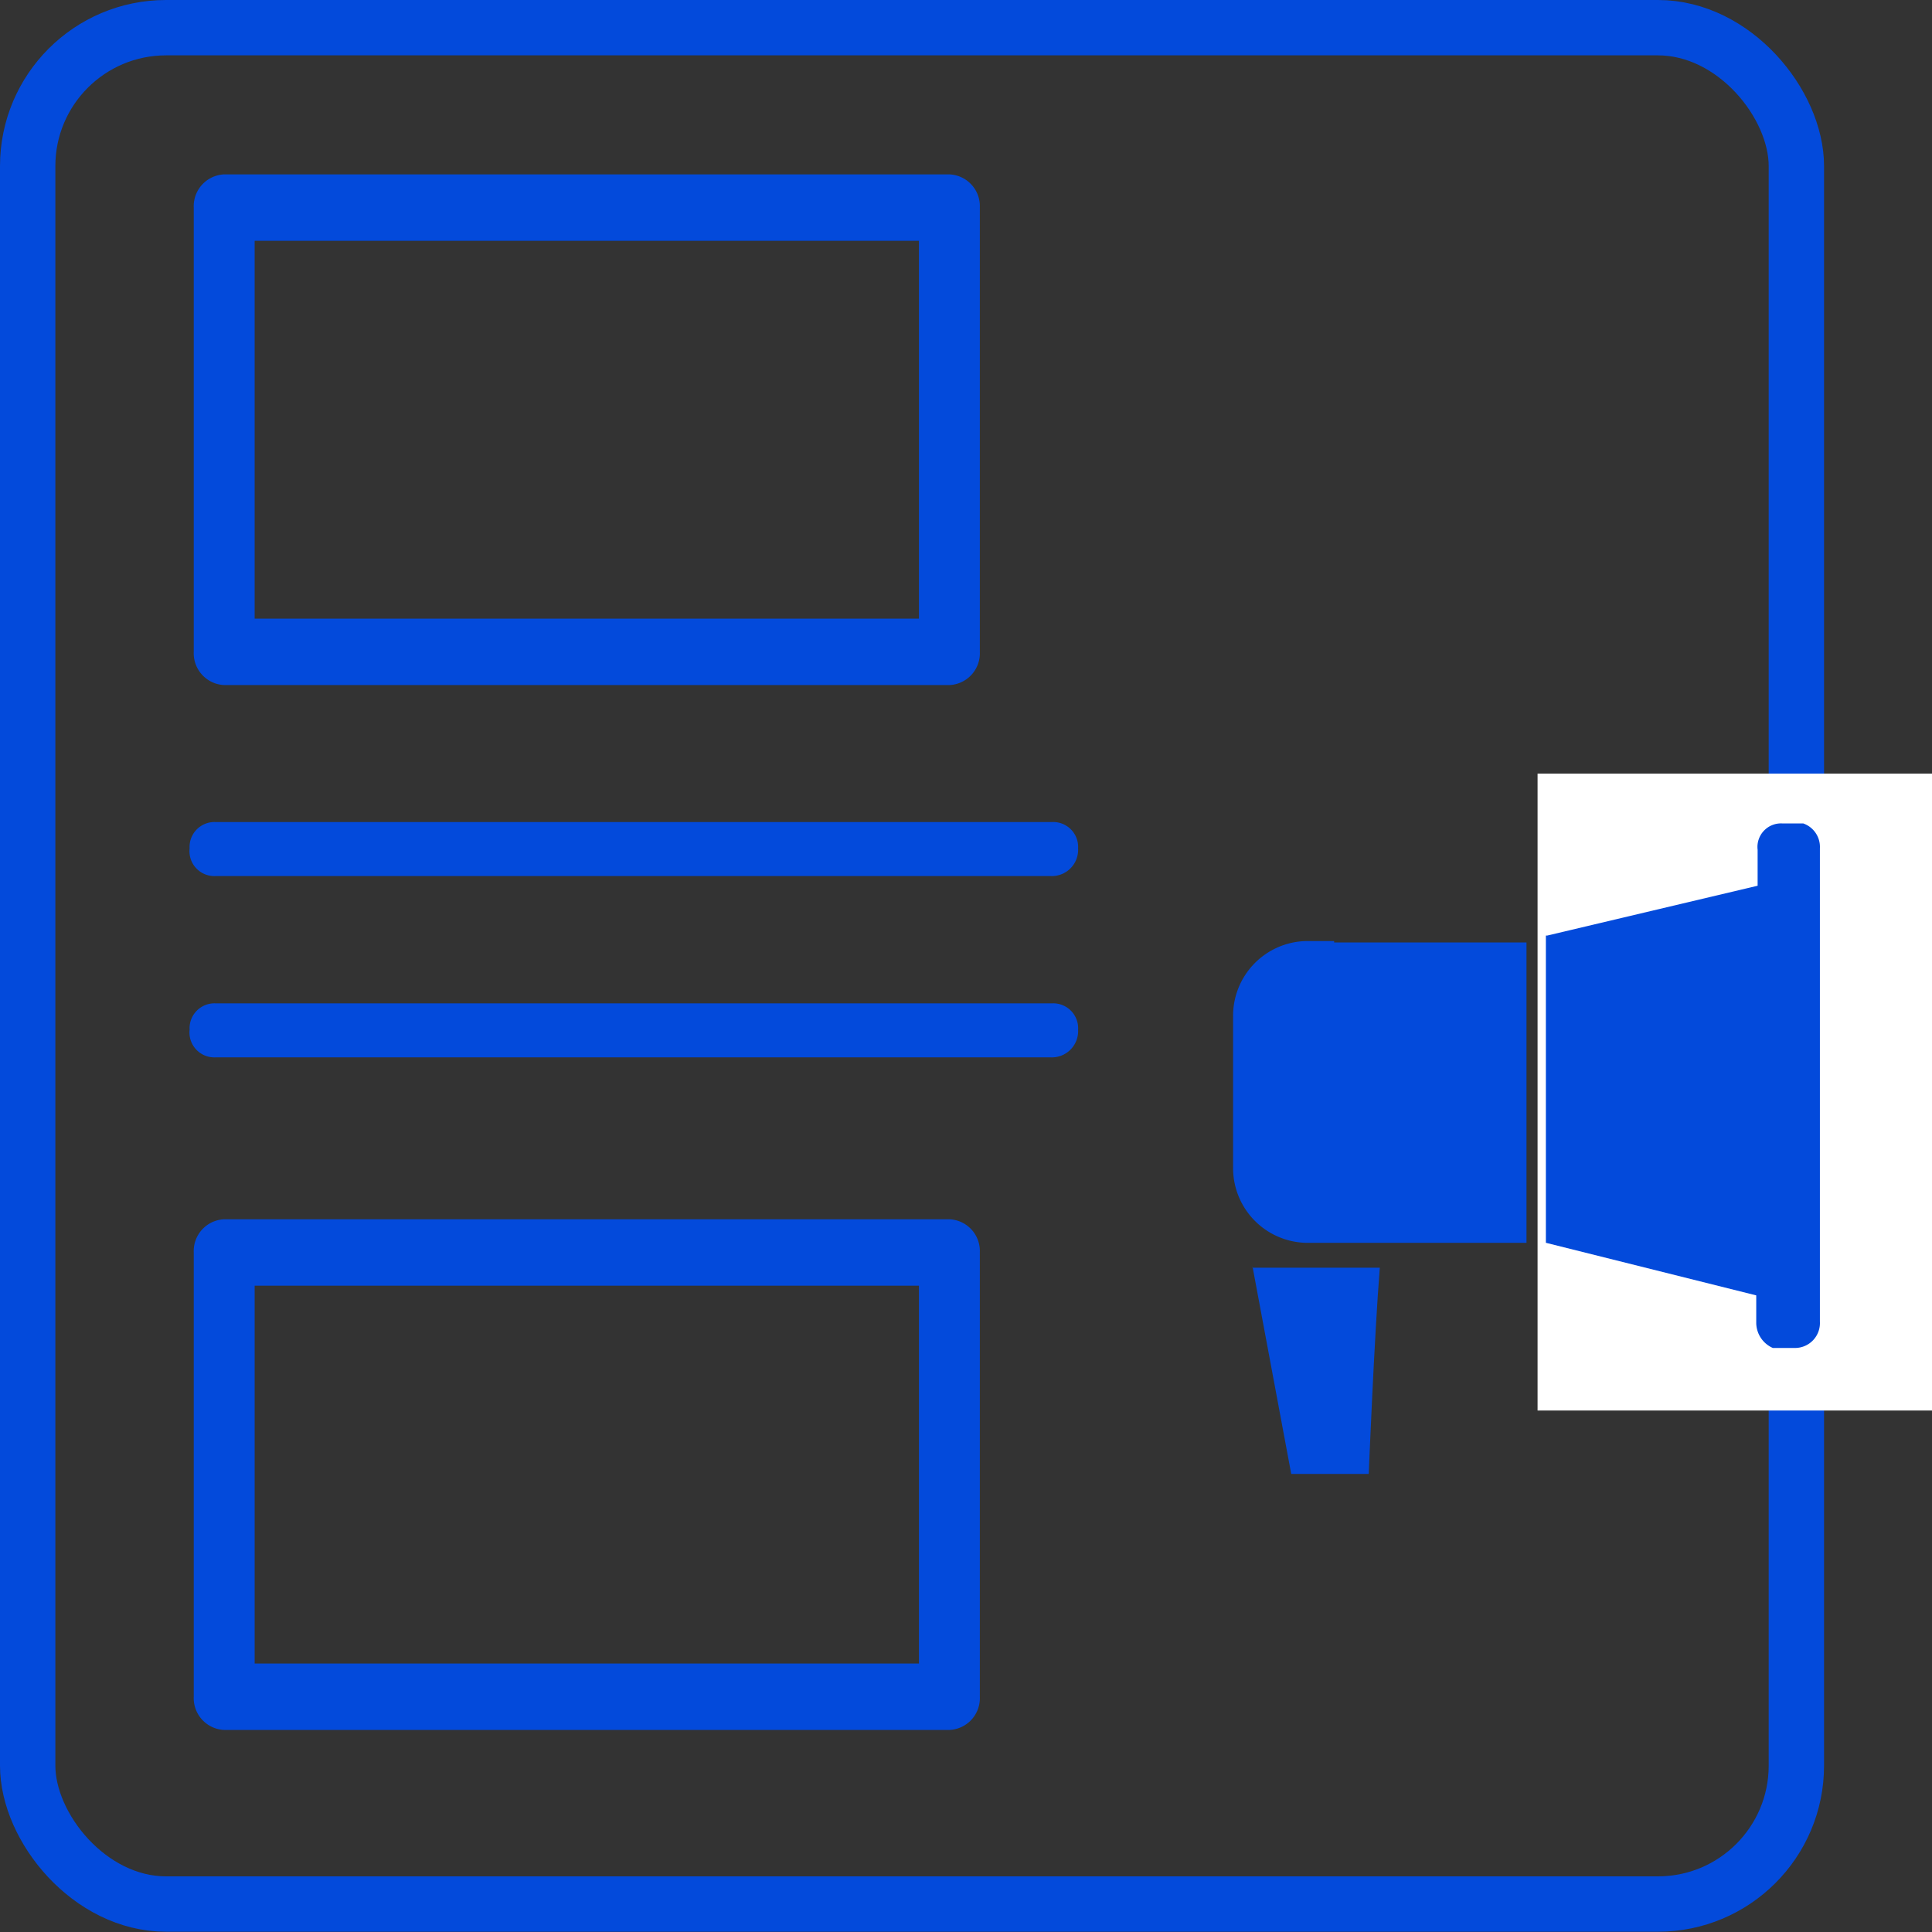 <svg id="Layer_1" data-name="Layer 1" xmlns="http://www.w3.org/2000/svg" width="139.6" height="139.6" viewBox="0 0 139.6 139.6"><rect x="0" y="0" width="139.6" height="139.6" fill="#333333" stroke="none"/><defs><style>.cls-1{fill:#034adb;}.cls-2{fill:none;stroke:#034adb;stroke-miterlimit:10;stroke-width:4px;}.cls-3{fill:#fff;}</style></defs><title>iconsvg</title><path class="cls-1" d="M68.6,49.5H16.2A2.3,2.3,0,0,1,14,47.1V15a2.3,2.3,0,0,1,2.2-2.4H68.6A2.3,2.3,0,0,1,70.8,15V47.1A2.3,2.3,0,0,1,68.6,49.5ZM18.4,44.7h48V17.4h-48Z"/><path class="cls-1" d="M68.6,125H16.2a2.3,2.3,0,0,1-2.2-2.4V90.5a2.3,2.3,0,0,1,2.2-2.4H68.6a2.3,2.3,0,0,1,2.2,2.4v32.1A2.3,2.3,0,0,1,68.6,125Zm-50.2-4.8h48V92.9h-48Z"/><path class="cls-1" d="M76,59.4H15.6a1.8,1.8,0,0,0-1.9,1.9,1.8,1.8,0,0,0,1.9,2H75.9a1.9,1.9,0,0,0,2-2A1.8,1.8,0,0,0,76,59.4Z"/><path class="cls-1" d="M15.6,76.4H75.9a1.9,1.9,0,0,0,2-2A1.8,1.8,0,0,0,76,72.5H15.6a1.8,1.8,0,0,0-1.9,1.9,1.8,1.8,0,0,0,1.9,2Z"/><rect class="cls-2" x="2" y="2" width="127.8" height="135.58" rx="10"/><rect class="cls-3" x="111.1" y="55.9" width="28.6" height="46.02"/><path class="cls-1" d="M90.5,91.5l2.8,15h5.6s.4-9.9.8-14.9H90.5Z"/><path class="cls-1" d="M130.3,59.5h-1.5a1.7,1.7,0,0,0-1.8,1.9V64l-15.2,3.6h-.1V89.8l15.2,3.8v2a2,2,0,0,0,1.2,1.8h1.6a1.8,1.8,0,0,0,1.8-1.9V61.3a1.8,1.8,0,0,0-1.2-1.8Z"/><path class="cls-1" d="M96.4,68H94.3a5.4,5.4,0,0,0-5.2,5.5V84.3a5.4,5.4,0,0,0,5.2,5.5h16V68.1H96.4Z"/></svg>